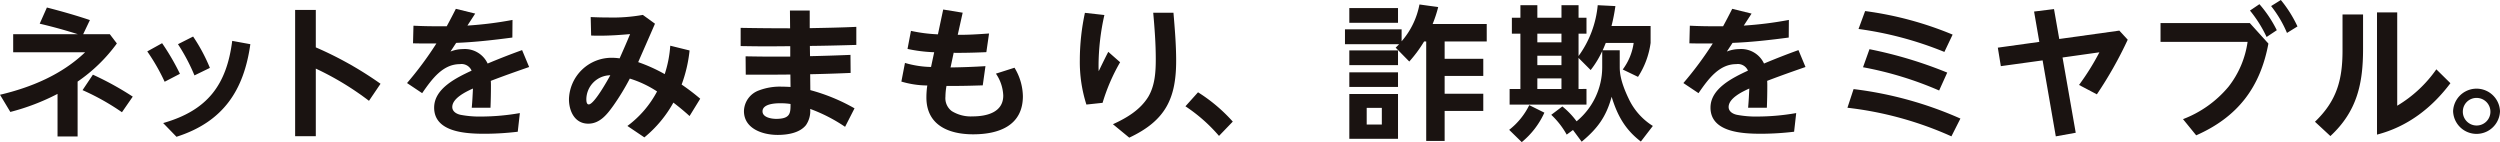 <svg xmlns="http://www.w3.org/2000/svg" xmlns:xlink="http://www.w3.org/1999/xlink" width="562.892" height="32" viewBox="0 0 562.892 32">
  <defs>
    <clipPath id="clip-path">
      <rect id="長方形_29" data-name="長方形 29" width="562.892" height="32" fill="none"/>
    </clipPath>
  </defs>
  <g id="グループ_65" data-name="グループ 65" transform="translate(0 0)">
    <g id="グループ_64" data-name="グループ 64" transform="translate(0 0)" clip-path="url(#clip-path)">
      <path id="パス_543" data-name="パス 543" d="M8.94,4.748l1.619-3.643c3.273.845,6.51,1.756,9.682,2.829L18.723,7.121h6.005L26.313,9.2a36.287,36.287,0,0,1-8.839,8.585V30.146h-4.52V20.553A49.854,49.854,0,0,1,2.327,24.618L0,20.749C7.05,19.09,13.932,16.2,19.16,11.188H2.968V7.121H17.543c-2.835-.909-5.7-1.691-8.6-2.373M29.889,21.171l-2.43,3.513a53.367,53.367,0,0,0-8.872-4.977l2.329-3.479a68.371,68.371,0,0,1,8.973,4.943" transform="translate(0 0.586)" fill="#1a1311"/>
      <path id="パス_544" data-name="パス 544" d="M25.013,6.875a52.705,52.705,0,0,1,4.013,6.893l-3.439,1.789a44.648,44.648,0,0,0-3.915-6.83ZM44.881,7.1C43.431,17.41,38.844,24.565,28.25,27.948l-3-3.091C35.3,22,39.551,16.176,40.8,6.353ZM31.994,5.377a38.715,38.715,0,0,1,3.779,7.058L32.3,14.126A42.618,42.618,0,0,0,28.587,7.1Z" transform="translate(11.486 2.85)" fill="#1a1311"/>
      <path id="パス_545" data-name="パス 545" d="M62.66,18.085l-2.6,3.837A65.346,65.346,0,0,0,48.087,14.67V29.89H43.431V1.466h4.656V9.89A80.245,80.245,0,0,1,62.66,18.085" transform="translate(23.019 0.777)" fill="#1a1311"/>
      <path id="パス_546" data-name="パス 546" d="M70.9,1.3,75.248,2.37l-1.755,2.7A82.826,82.826,0,0,0,83.648,3.8l-.032,3.967c-4.185.554-8.435,1.04-12.652,1.2l-1.282,1.951a7.693,7.693,0,0,1,2.8-.552,5.658,5.658,0,0,1,5.566,3.253c2.564-1.076,5.127-2.082,7.759-3.026L87.392,14.4c-2.9,1.01-5.767,2.017-8.635,3.121.034.36.034.75.034,1.106,0,1.659-.034,3.319-.1,4.945H74.472c.135-1.432.2-2.895.271-4.327-1.585.716-4.656,2.179-4.656,4.163,0,1.008.944,1.562,1.856,1.756a23.006,23.006,0,0,0,4.723.39,51.354,51.354,0,0,0,8.635-.78l-.473,4.2a63.371,63.371,0,0,1-7.456.456c-4.183,0-11.368-.326-11.368-5.887,0-4.293,4.959-6.7,8.432-8.325a2.461,2.461,0,0,0-2.63-1.463c-3.811,0-6.241,3.251-8.5,6.535L59.9,18.013A78.2,78.2,0,0,0,66.512,9.1H64.452c-1.047,0-2.125,0-3.205-.034l.1-3.967c1.923.1,3.845.13,5.768.13h1.721c.708-1.3,1.383-2.6,2.058-3.935" transform="translate(31.747 0.687)" fill="#1a1311"/>
      <path id="パス_547" data-name="パス 547" d="M100.7,29.767,96.887,27.2a23.067,23.067,0,0,0,6.678-7.772,24,24,0,0,0-6.138-2.895,53.012,53.012,0,0,1-3.678,6.051c-1.349,1.885-3,4.1-5.667,4.1-3.1,0-4.353-2.893-4.353-5.5a9.6,9.6,0,0,1,9.784-9.333,12.934,12.934,0,0,1,1.62.13c.809-1.822,1.617-3.643,2.359-5.464-2.26.2-4.52.358-6.815.358-.673,0-1.314,0-1.955-.034l-.1-4.162c1.348.066,2.665.1,4.015.1a38.291,38.291,0,0,0,7.725-.584l2.733,1.983c-1.248,2.895-2.531,5.79-3.779,8.652a36.256,36.256,0,0,1,5.972,2.7,26.032,26.032,0,0,0,1.248-6.4l4.351,1.073a31.389,31.389,0,0,1-1.789,7.676,48.987,48.987,0,0,1,4.185,3.187l-2.4,3.9c-1.215-1.1-2.362-2.049-3.643-3.023a27,27,0,0,1-6.545,7.838M87.643,21.213c0,.358.034,1.138.542,1.138,1.212,0,4.249-5.462,4.856-6.568a5.472,5.472,0,0,0-5.4,5.43" transform="translate(44.377 1.16)" fill="#1a1311"/>
      <path id="パス_548" data-name="パス 548" d="M114.225,15.99h-4.082l-.034-4.129c1.923.032,3.845.066,5.734.066h4.318V9.584c-1.72,0-3.441.032-5.161.032-2.024,0-4.015-.032-6.005-.064v-4.1q5.565.1,11.134.1l-.035-4h4.452V5.518c3.51-.066,7.018-.13,10.493-.292V9.291c-3.475.1-6.949.194-10.458.228l.034,2.307q4.556-.1,9.108-.291l.034,4.064q-4.556.2-9.108.294l.034,3.576a42.115,42.115,0,0,1,9.951,4.1l-2.125,4.163a36.246,36.246,0,0,0-7.86-4.033,5.562,5.562,0,0,1-.946,3.643c-1.415,1.789-4.183,2.211-6.376,2.211-3.441,0-7.589-1.431-7.589-5.367a5.078,5.078,0,0,1,3.372-4.65,13.25,13.25,0,0,1,5.162-.845c.641,0,1.314.032,1.955.066l-.034-2.8c-1.989.031-3.98.031-5.97.031m3.643,6.44c-1.215,0-3.947.162-3.947,1.821,0,1.366,1.991,1.692,3.071,1.692,3.237,0,3.237-1.334,3.237-3.351a14.159,14.159,0,0,0-2.361-.162" transform="translate(57.768 0.822)" fill="#1a1311"/>
      <path id="パス_549" data-name="パス 549" d="M142.063,1.4l4.385.716-1.112,4.976c2.361.032,4.688-.13,7.05-.294l-.607,4.2c-2.226.1-4.487.162-6.749.162a3.677,3.677,0,0,1-.606-.034l-.708,3.317c2.6-.032,5.23-.13,7.861-.292l-.609,4.325c-2.124.066-4.282.13-6.409.13H142.8a14.975,14.975,0,0,0-.236,2.44,3.614,3.614,0,0,0,1.418,3.218,8.127,8.127,0,0,0,4.688,1.2c3.205,0,6.916-.91,6.916-4.683a9.351,9.351,0,0,0-1.652-4.942l4.183-1.334a12.713,12.713,0,0,1,1.888,6.408c0,6.535-5.262,8.585-11.2,8.585-5.632,0-10.525-2.147-10.525-8.294a18.19,18.19,0,0,1,.2-2.7,20.911,20.911,0,0,1-5.835-.88l.809-4.2a22.041,22.041,0,0,0,5.871.912l.708-3.317a33.643,33.643,0,0,1-6.005-.748l.776-4.065a34.816,34.816,0,0,0,6.073.78Z" transform="translate(70.305 0.743)" fill="#1a1311"/>
      <path id="パス_550" data-name="パス 550" d="M164.439,2.39a52.439,52.439,0,0,0-1.316,11.447c0,.39,0,.78.035,1.2.707-1.463,1.415-2.927,2.157-4.356l2.664,2.341a42.373,42.373,0,0,0-3.946,9.139l-3.644.39a31.538,31.538,0,0,1-1.481-10.017A51.139,51.139,0,0,1,160.055,1.9Zm15.552-.52c.3,3.577.607,7.186.607,10.8,0,8.521-2.394,13.5-10.559,17.333l-3.677-3.025c3.136-1.431,6.137-3.219,7.961-6.178,1.516-2.57,1.685-5.627,1.685-8.521,0-3.481-.268-6.96-.574-10.407Z" transform="translate(84.222 0.991)" fill="#1a1311"/>
      <path id="パス_551" data-name="パス 551" d="M185.109,20.182l-3.1,3.219a36.357,36.357,0,0,0-7.558-6.666l2.835-3.153a36.5,36.5,0,0,1,7.826,6.6" transform="translate(92.458 7.198)" fill="#1a1311"/>
      <path id="パス_552" data-name="パス 552" d="M214.7.658l4.217.586a28.111,28.111,0,0,1-1.25,3.805h12.179V8.984h-9.478v3.9h8.7v3.871h-8.7v4h8.7v3.869h-8.7v6.764h-4.149V8.984h-.474a29.284,29.284,0,0,1-3.338,4.521l-3.069-3.123c.269-.26.539-.52.776-.78H197.928V6.252h12.753v2.7A17.644,17.644,0,0,0,214.7.658M209.87,4.789H198.906V1.472H209.87Zm0,9.529H198.906V11H209.87Zm0,4.911H198.906V15.944H209.87Zm0,11.674H198.906V20.822H209.87Zm-7.05-3.219h3.407V23.945h-3.407Z" transform="translate(104.902 0.349)" fill="#1a1311"/>
      <path id="パス_553" data-name="パス 553" d="M224.923,31.595l-2.832-2.765a15.9,15.9,0,0,0,4.52-5.56l3.407,1.691a18.364,18.364,0,0,1-5.095,6.634m22.064-17.041c0,1.04,0,3.091,2.024,7.284a14.427,14.427,0,0,0,5.43,6.114l-2.7,3.513c-3.576-2.731-5.3-5.918-6.579-10.081-1.213,4.455-3.136,7.121-6.746,10.115l-1.958-2.635-1.415,1.04a18.136,18.136,0,0,0-3.476-4.457l2.5-1.885a17.993,17.993,0,0,1,3.205,3.349,15.782,15.782,0,0,0,5.768-12.164V11.106a21.44,21.44,0,0,1-2.6,4.261l-2.731-2.733v6.992H239.5V23.14H222.192V19.627h2.428V7.171H222.7V3.594h1.923V.765h3.813V3.594h5.432V.765h3.846V3.594H239.5V7.171h-1.787v5.041A23.009,23.009,0,0,0,242.028.765l3.981.2a40.62,40.62,0,0,1-.878,4.486h8.805V9.252A18.533,18.533,0,0,1,251.1,16.9l-3.441-1.659a12.922,12.922,0,0,0,2.462-5.985h-6.275c-.236.554-.439,1.106-.707,1.659h3.845ZM228.433,9.122h5.432V7.171h-5.432Zm0,5.139h5.432V12.147h-5.432Zm0,5.366h5.432V17.252h-5.432Z" transform="translate(117.709 0.405)" fill="#1a1311"/>
      <path id="パス_554" data-name="パス 554" d="M258.728,1.3l4.351,1.074-1.755,2.7A82.827,82.827,0,0,0,271.479,3.8l-.032,3.967c-4.185.554-8.435,1.04-12.652,1.2l-1.282,1.951a7.693,7.693,0,0,1,2.8-.552,5.658,5.658,0,0,1,5.566,3.253c2.564-1.076,5.127-2.082,7.759-3.026l1.585,3.805c-2.9,1.01-5.767,2.017-8.635,3.121.034.36.034.75.034,1.106,0,1.659-.034,3.319-.1,4.945H262.3c.135-1.432.2-2.895.271-4.327-1.587.716-4.656,2.179-4.656,4.163,0,1.008.944,1.562,1.856,1.756a23.006,23.006,0,0,0,4.723.39,51.353,51.353,0,0,0,8.635-.78l-.473,4.2a63.371,63.371,0,0,1-7.456.456c-4.183,0-11.368-.326-11.368-5.887,0-4.293,4.959-6.7,8.432-8.325a2.461,2.461,0,0,0-2.63-1.463c-3.811,0-6.241,3.251-8.5,6.535l-3.407-2.275A78.376,78.376,0,0,0,254.343,9.1h-2.059c-1.047,0-2.125,0-3.205-.034l.1-3.967c1.923.1,3.845.13,5.768.13h1.72c.71-1.3,1.385-2.6,2.059-3.935" transform="translate(131.298 0.687)" fill="#1a1311"/>
      <path id="パス_555" data-name="パス 555" d="M297.306,25.831l-2.023,4a78.806,78.806,0,0,0-23.412-6.438l1.383-4.2a84.2,84.2,0,0,1,24.052,6.634m-1.753-18.9-1.854,3.9a79.094,79.094,0,0,0-19.332-5.17l1.486-4.033a77.678,77.678,0,0,1,19.7,5.3m-1.213,8.554-1.822,4.033a78.775,78.775,0,0,0-17.138-5.237l1.452-4.064a95.7,95.7,0,0,1,17.508,5.268" transform="translate(144.092 0.867)" fill="#1a1311"/>
      <path id="パス_556" data-name="パス 556" d="M294.679,14.184,294,10.021l9.344-1.3-1.18-6.83,4.486-.554,1.181,6.732,13.527-1.886,1.89,2.049a89.141,89.141,0,0,1-6.949,12.3l-4.013-2.114a55.46,55.46,0,0,0,4.587-7.35l-8.3,1.17,2.968,16.943-4.486.812-2.97-17.105Z" transform="translate(155.823 0.709)" fill="#1a1311"/>
      <path id="パス_557" data-name="パス 557" d="M338.053,5.2l4.181,4.619c-1.822,9.757-6.813,16.487-16.259,20.65l-2.968-3.643a24.829,24.829,0,0,0,10.256-7.316,21.129,21.129,0,0,0,4.283-10.081h-19.6V5.2Zm2.159-4.26A27.177,27.177,0,0,1,344.124,6.8l-2.295,1.528a28.2,28.2,0,0,0-3.744-5.95ZM345.035,0a27.686,27.686,0,0,1,3.745,5.952l-2.362,1.463a25.642,25.642,0,0,0-3.576-6.048Z" transform="translate(168.512 0)" fill="#1a1311"/>
      <path id="パス_558" data-name="パス 558" d="M351.5,2.282v7.772c0,7.74-1.317,14.016-7.355,19.61l-3.475-3.219c4.925-4.715,6.207-9.465,6.207-16.033V2.282Zm7.691-.454V22.835A28.538,28.538,0,0,0,368,14.64l3.17,3.123c-4.149,5.528-9.615,9.787-16.53,11.576V1.828Z" transform="translate(180.559 0.969)" fill="#1a1311"/>
      <path id="パス_559" data-name="パス 559" d="M371.561,18.123a5.283,5.283,0,0,1-10.56,0,5.284,5.284,0,0,1,10.56,0m-8.366,0a3.106,3.106,0,1,0,3.1-2.991,3.069,3.069,0,0,0-3.1,2.991" transform="translate(191.331 6.917)" fill="#1a1311"/>
    </g>
  </g>
</svg>
